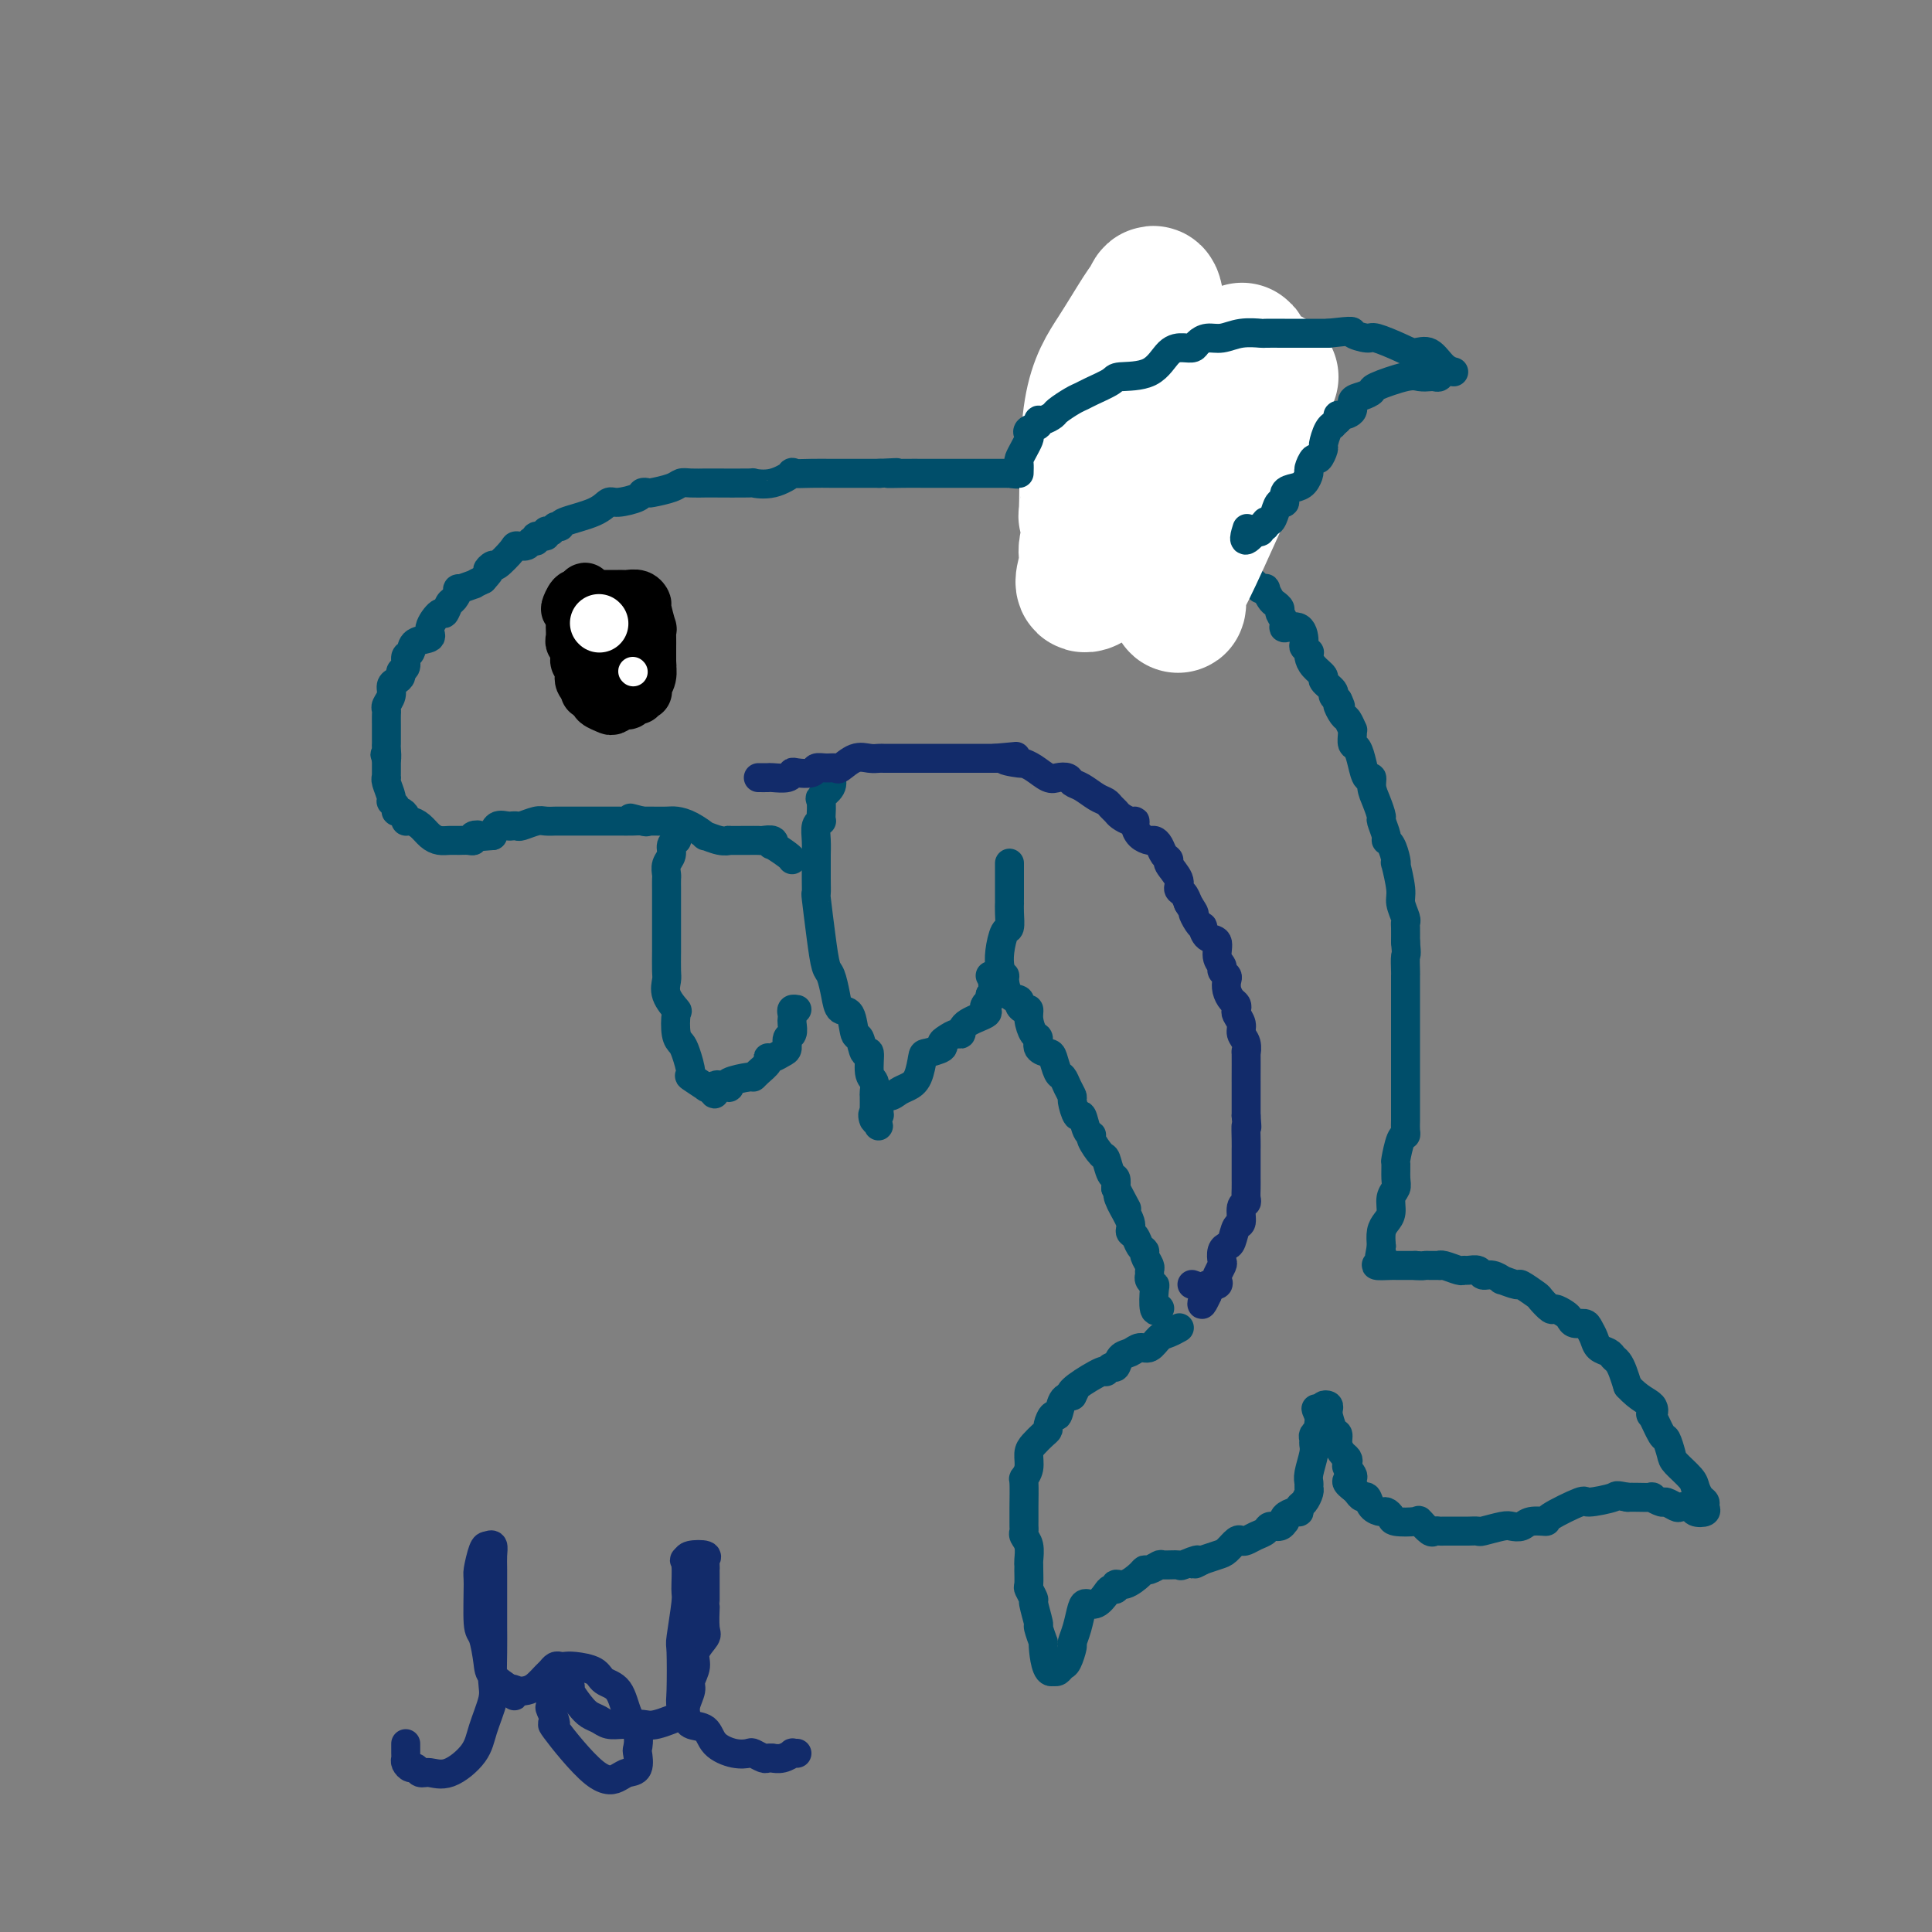 <svg viewBox='0 0 400 400' version='1.1' xmlns='http://www.w3.org/2000/svg' xmlns:xlink='http://www.w3.org/1999/xlink'><rect x="0" y="0" width="400" height="400" fill="#808080" stroke="none"/><g fill='none' stroke='rgb(0,78,106)' stroke-width='6' stroke-linecap='round' stroke-linejoin='round'><path d='M164,178c-0.087,-0.188 -0.174,-0.376 -1,-1c-0.826,-0.624 -2.391,-1.684 -3,-2c-0.609,-0.316 -0.262,0.111 0,0c0.262,-0.111 0.438,-0.762 0,-1c-0.438,-0.238 -1.491,-0.064 -2,0c-0.509,0.064 -0.474,0.017 -1,0c-0.526,-0.017 -1.614,-0.005 -2,0c-0.386,0.005 -0.069,0.002 0,0c0.069,-0.002 -0.109,-0.005 -1,0c-0.891,0.005 -2.495,0.017 -3,0c-0.505,-0.017 0.091,-0.064 0,0c-0.091,0.064 -0.868,0.238 -2,0c-1.132,-0.238 -2.620,-0.887 -3,-1c-0.380,-0.113 0.347,0.309 0,0c-0.347,-0.309 -1.770,-1.351 -3,-2c-1.230,-0.649 -2.268,-0.906 -3,-1c-0.732,-0.094 -1.159,-0.025 -2,0c-0.841,0.025 -2.098,0.007 -3,0c-0.902,-0.007 -1.451,-0.004 -2,0'/><path d='M133,170c-4.818,-1.238 -1.364,-0.332 0,0c1.364,0.332 0.638,0.089 0,0c-0.638,-0.089 -1.190,-0.024 -2,0c-0.810,0.024 -1.880,0.006 -3,0c-1.120,-0.006 -2.289,-0.002 -3,0c-0.711,0.002 -0.964,0.000 -1,0c-0.036,-0.000 0.144,-0.000 0,0c-0.144,0.000 -0.614,0.000 -1,0c-0.386,-0.000 -0.689,0.000 -1,0c-0.311,-0.000 -0.632,-0.000 -1,0c-0.368,0.000 -0.784,0.000 -1,0c-0.216,-0.000 -0.230,-0.001 -1,0c-0.770,0.001 -2.294,0.004 -3,0c-0.706,-0.004 -0.595,-0.015 -1,0c-0.405,0.015 -1.328,0.057 -2,0c-0.672,-0.057 -1.094,-0.211 -2,0c-0.906,0.211 -2.297,0.789 -3,1c-0.703,0.211 -0.717,0.055 -1,0c-0.283,-0.055 -0.836,-0.009 -1,0c-0.164,0.009 0.059,-0.018 0,0c-0.059,0.018 -0.401,0.082 -1,0c-0.599,-0.082 -1.457,-0.309 -2,0c-0.543,0.309 -0.772,1.155 -1,2'/><path d='M102,173c-5.412,0.480 -3.442,0.181 -3,0c0.442,-0.181 -0.644,-0.245 -1,0c-0.356,0.245 0.018,0.798 0,1c-0.018,0.202 -0.427,0.052 -1,0c-0.573,-0.052 -1.308,-0.006 -2,0c-0.692,0.006 -1.341,-0.027 -2,0c-0.659,0.027 -1.329,0.113 -2,0c-0.671,-0.113 -1.342,-0.425 -2,-1c-0.658,-0.575 -1.303,-1.412 -2,-2c-0.697,-0.588 -1.445,-0.927 -2,-1c-0.555,-0.073 -0.918,0.121 -1,0c-0.082,-0.121 0.118,-0.558 0,-1c-0.118,-0.442 -0.552,-0.890 -1,-1c-0.448,-0.110 -0.908,0.118 -1,0c-0.092,-0.118 0.186,-0.582 0,-1c-0.186,-0.418 -0.834,-0.791 -1,-1c-0.166,-0.209 0.152,-0.255 0,-1c-0.152,-0.745 -0.773,-2.188 -1,-3c-0.227,-0.812 -0.061,-0.991 0,-1c0.061,-0.009 0.016,0.152 0,0c-0.016,-0.152 -0.004,-0.618 0,-1c0.004,-0.382 0.001,-0.680 0,-1c-0.001,-0.320 -0.000,-0.663 0,-1c0.000,-0.337 0.000,-0.669 0,-1'/><path d='M80,157c-0.619,-1.902 -0.166,-0.158 0,0c0.166,0.158 0.044,-1.270 0,-2c-0.044,-0.730 -0.012,-0.763 0,-1c0.012,-0.237 0.003,-0.680 0,-1c-0.003,-0.320 -0.002,-0.519 0,-1c0.002,-0.481 0.005,-1.245 0,-2c-0.005,-0.755 -0.016,-1.501 0,-2c0.016,-0.499 0.060,-0.749 0,-1c-0.060,-0.251 -0.222,-0.501 0,-1c0.222,-0.499 0.829,-1.247 1,-2c0.171,-0.753 -0.094,-1.510 0,-2c0.094,-0.490 0.546,-0.713 1,-1c0.454,-0.287 0.910,-0.639 1,-1c0.090,-0.361 -0.185,-0.730 0,-1c0.185,-0.270 0.832,-0.439 1,-1c0.168,-0.561 -0.143,-1.514 0,-2c0.143,-0.486 0.739,-0.506 1,-1c0.261,-0.494 0.188,-1.461 1,-2c0.812,-0.539 2.508,-0.649 3,-1c0.492,-0.351 -0.219,-0.943 0,-2c0.219,-1.057 1.370,-2.578 2,-3c0.630,-0.422 0.740,0.256 1,0c0.260,-0.256 0.670,-1.446 1,-2c0.330,-0.554 0.581,-0.473 1,-1c0.419,-0.527 1.007,-1.660 1,-2c-0.007,-0.340 -0.610,0.115 0,0c0.610,-0.115 2.434,-0.800 3,-1c0.566,-0.200 -0.124,0.086 0,0c0.124,-0.086 1.062,-0.543 2,-1'/><path d='M100,120c2.490,-2.701 1.215,-1.953 1,-2c-0.215,-0.047 0.629,-0.887 1,-1c0.371,-0.113 0.270,0.502 1,0c0.730,-0.502 2.291,-2.119 3,-3c0.709,-0.881 0.566,-1.025 1,-1c0.434,0.025 1.445,0.218 2,0c0.555,-0.218 0.656,-0.847 1,-1c0.344,-0.153 0.933,0.169 1,0c0.067,-0.169 -0.388,-0.830 0,-1c0.388,-0.170 1.620,0.150 2,0c0.380,-0.150 -0.090,-0.771 0,-1c0.090,-0.229 0.740,-0.065 1,0c0.260,0.065 0.130,0.033 0,0'/><path d='M115,109c0.469,0.069 0.938,0.139 1,0c0.062,-0.139 -0.285,-0.485 1,-1c1.285,-0.515 4.200,-1.199 6,-2c1.800,-0.801 2.486,-1.717 3,-2c0.514,-0.283 0.856,0.069 2,0c1.144,-0.069 3.091,-0.557 4,-1c0.909,-0.443 0.782,-0.840 1,-1c0.218,-0.160 0.781,-0.081 1,0c0.219,0.081 0.094,0.165 1,0c0.906,-0.165 2.842,-0.580 4,-1c1.158,-0.420 1.538,-0.844 2,-1c0.462,-0.156 1.007,-0.042 2,0c0.993,0.042 2.435,0.013 3,0c0.565,-0.013 0.255,-0.011 2,0c1.745,0.011 5.547,0.031 7,0c1.453,-0.031 0.559,-0.113 1,0c0.441,0.113 2.219,0.423 4,0c1.781,-0.423 3.567,-1.577 4,-2c0.433,-0.423 -0.486,-0.113 0,0c0.486,0.113 2.377,0.030 4,0c1.623,-0.030 2.978,-0.008 4,0c1.022,0.008 1.710,0.002 3,0c1.290,-0.002 3.181,-0.001 4,0c0.819,0.001 0.567,0.000 1,0c0.433,-0.000 1.552,-0.000 2,0c0.448,0.000 0.224,0.000 0,0'/><path d='M182,98c6.371,-0.309 2.798,-0.083 2,0c-0.798,0.083 1.178,0.022 3,0c1.822,-0.022 3.492,-0.006 4,0c0.508,0.006 -0.144,0.002 0,0c0.144,-0.002 1.084,-0.000 2,0c0.916,0.000 1.809,0.000 2,0c0.191,-0.000 -0.319,-0.000 0,0c0.319,0.000 1.468,0.000 2,0c0.532,-0.000 0.447,-0.000 1,0c0.553,0.000 1.745,-0.000 2,0c0.255,0.000 -0.426,0.000 0,0c0.426,-0.000 1.959,-0.000 3,0c1.041,0.000 1.590,0.000 2,0c0.410,-0.000 0.682,-0.000 1,0c0.318,0.000 0.684,0.002 1,0c0.316,-0.002 0.583,-0.006 1,0c0.417,0.006 0.984,0.024 1,0c0.016,-0.024 -0.518,-0.089 0,0c0.518,0.089 2.087,0.333 3,0c0.913,-0.333 1.169,-1.244 2,-2c0.831,-0.756 2.237,-1.359 3,-2c0.763,-0.641 0.881,-1.321 1,-2'/><path d='M218,92c1.346,-1.289 1.712,-1.511 2,-2c0.288,-0.489 0.500,-1.244 1,-2c0.500,-0.756 1.290,-1.511 2,-2c0.710,-0.489 1.342,-0.711 2,-1c0.658,-0.289 1.344,-0.646 2,-1c0.656,-0.354 1.283,-0.707 2,-1c0.717,-0.293 1.523,-0.526 2,-1c0.477,-0.474 0.626,-1.188 2,-2c1.374,-0.812 3.972,-1.720 5,-2c1.028,-0.280 0.486,0.069 1,0c0.514,-0.069 2.084,-0.556 3,-1c0.916,-0.444 1.176,-0.844 2,-1c0.824,-0.156 2.210,-0.066 3,0c0.790,0.066 0.985,0.109 2,0c1.015,-0.109 2.851,-0.369 4,-1c1.149,-0.631 1.612,-1.633 2,-2c0.388,-0.367 0.701,-0.101 1,0c0.299,0.101 0.583,0.035 1,0c0.417,-0.035 0.967,-0.040 1,0c0.033,0.040 -0.453,0.126 0,0c0.453,-0.126 1.844,-0.465 2,0c0.156,0.465 -0.922,1.732 -2,3'/><path d='M258,76c0.451,0.627 0.078,0.696 0,1c-0.078,0.304 0.138,0.845 0,1c-0.138,0.155 -0.628,-0.076 -1,0c-0.372,0.076 -0.624,0.459 -1,1c-0.376,0.541 -0.876,1.241 -1,2c-0.124,0.759 0.126,1.579 0,2c-0.126,0.421 -0.629,0.443 -1,1c-0.371,0.557 -0.611,1.648 -1,2c-0.389,0.352 -0.926,-0.034 -1,0c-0.074,0.034 0.316,0.489 0,1c-0.316,0.511 -1.339,1.078 -2,2c-0.661,0.922 -0.961,2.200 -1,3c-0.039,0.800 0.182,1.121 0,2c-0.182,0.879 -0.767,2.316 -1,3c-0.233,0.684 -0.115,0.614 0,1c0.115,0.386 0.227,1.227 0,2c-0.227,0.773 -0.792,1.477 -1,2c-0.208,0.523 -0.059,0.864 0,1c0.059,0.136 0.030,0.068 0,0'/><path d='M249,113c0.067,-0.312 0.134,-0.623 1,0c0.866,0.623 2.532,2.181 3,3c0.468,0.819 -0.263,0.899 0,1c0.263,0.101 1.520,0.221 3,1c1.480,0.779 3.184,2.215 4,3c0.816,0.785 0.743,0.917 1,1c0.257,0.083 0.843,0.116 1,0c0.157,-0.116 -0.117,-0.383 0,0c0.117,0.383 0.624,1.415 1,2c0.376,0.585 0.620,0.721 1,1c0.380,0.279 0.897,0.699 1,1c0.103,0.301 -0.207,0.484 0,1c0.207,0.516 0.930,1.367 1,2c0.070,0.633 -0.513,1.049 0,1c0.513,-0.049 2.124,-0.564 3,0c0.876,0.564 1.019,2.206 1,3c-0.019,0.794 -0.200,0.740 0,1c0.200,0.260 0.780,0.833 1,1c0.220,0.167 0.081,-0.073 0,0c-0.081,0.073 -0.105,0.457 0,1c0.105,0.543 0.339,1.245 1,2c0.661,0.755 1.749,1.564 2,2c0.251,0.436 -0.335,0.498 0,1c0.335,0.502 1.590,1.443 2,2c0.410,0.557 -0.026,0.731 0,1c0.026,0.269 0.513,0.635 1,1'/><path d='M277,145c1.189,2.433 0.161,1.016 0,1c-0.161,-0.016 0.546,1.371 1,2c0.454,0.629 0.657,0.501 1,1c0.343,0.499 0.827,1.624 1,2c0.173,0.376 0.035,0.004 0,0c-0.035,-0.004 0.032,0.361 0,1c-0.032,0.639 -0.162,1.553 0,2c0.162,0.447 0.617,0.426 1,1c0.383,0.574 0.694,1.742 1,3c0.306,1.258 0.608,2.607 1,3c0.392,0.393 0.875,-0.171 1,0c0.125,0.171 -0.106,1.075 0,2c0.106,0.925 0.549,1.869 1,3c0.451,1.131 0.908,2.448 1,3c0.092,0.552 -0.182,0.340 0,1c0.182,0.660 0.820,2.192 1,3c0.180,0.808 -0.096,0.892 0,1c0.096,0.108 0.566,0.242 1,1c0.434,0.758 0.833,2.141 1,3c0.167,0.859 0.101,1.193 0,1c-0.101,-0.193 -0.237,-0.914 0,0c0.237,0.914 0.848,3.462 1,5c0.152,1.538 -0.155,2.067 0,3c0.155,0.933 0.774,2.271 1,3c0.226,0.729 0.061,0.850 0,1c-0.061,0.150 -0.017,0.329 0,1c0.017,0.671 0.009,1.836 0,3'/><path d='M291,195c0.309,3.139 0.083,2.486 0,3c-0.083,0.514 -0.022,2.194 0,3c0.022,0.806 0.006,0.739 0,1c-0.006,0.261 -0.002,0.851 0,2c0.002,1.149 0.000,2.857 0,4c-0.000,1.143 -0.000,1.719 0,2c0.000,0.281 0.000,0.265 0,1c-0.000,0.735 -0.000,2.221 0,3c0.000,0.779 0.000,0.850 0,1c-0.000,0.150 -0.000,0.378 0,1c0.000,0.622 -0.000,1.639 0,2c0.000,0.361 0.000,0.065 0,1c-0.000,0.935 -0.000,3.101 0,4c0.000,0.899 0.000,0.530 0,1c-0.000,0.470 -0.000,1.779 0,3c0.000,1.221 0.001,2.355 0,3c-0.001,0.645 -0.003,0.799 0,1c0.003,0.201 0.011,0.447 0,1c-0.011,0.553 -0.041,1.414 0,2c0.041,0.586 0.154,0.899 0,1c-0.154,0.101 -0.576,-0.009 -1,1c-0.424,1.009 -0.850,3.137 -1,4c-0.150,0.863 -0.025,0.461 0,1c0.025,0.539 -0.049,2.017 0,3c0.049,0.983 0.220,1.470 0,2c-0.220,0.530 -0.830,1.103 -1,2c-0.170,0.897 0.099,2.117 0,3c-0.099,0.883 -0.565,1.430 -1,2c-0.435,0.570 -0.839,1.163 -1,2c-0.161,0.837 -0.081,1.919 0,3'/><path d='M286,258c-0.802,4.121 -0.305,2.425 0,2c0.305,-0.425 0.420,0.422 0,1c-0.420,0.578 -1.375,0.887 -1,1c0.375,0.113 2.080,0.030 3,0c0.920,-0.030 1.056,-0.008 1,0c-0.056,0.008 -0.304,0.002 0,0c0.304,-0.002 1.159,-0.001 2,0c0.841,0.001 1.669,0.000 2,0c0.331,-0.000 0.166,-0.000 0,0'/><path d='M293,262c1.508,0.154 1.778,0.040 2,0c0.222,-0.040 0.396,-0.007 1,0c0.604,0.007 1.640,-0.012 2,0c0.360,0.012 0.046,0.056 0,0c-0.046,-0.056 0.177,-0.212 1,0c0.823,0.212 2.247,0.793 3,1c0.753,0.207 0.834,0.040 1,0c0.166,-0.040 0.417,0.046 1,0c0.583,-0.046 1.498,-0.224 2,0c0.502,0.224 0.590,0.849 1,1c0.410,0.151 1.140,-0.172 2,0c0.860,0.172 1.849,0.838 2,1c0.151,0.162 -0.536,-0.179 0,0c0.536,0.179 2.294,0.879 3,1c0.706,0.121 0.359,-0.336 1,0c0.641,0.336 2.269,1.466 3,2c0.731,0.534 0.563,0.471 1,1c0.437,0.529 1.478,1.648 2,2c0.522,0.352 0.525,-0.064 1,0c0.475,0.064 1.423,0.608 2,1c0.577,0.392 0.785,0.633 1,1c0.215,0.367 0.438,0.862 1,1c0.562,0.138 1.464,-0.079 2,0c0.536,0.079 0.707,0.455 1,1c0.293,0.545 0.708,1.259 1,2c0.292,0.741 0.459,1.510 1,2c0.541,0.490 1.454,0.700 2,1c0.546,0.300 0.724,0.689 1,1c0.276,0.311 0.651,0.545 1,1c0.349,0.455 0.671,1.130 1,2c0.329,0.870 0.664,1.935 1,3'/><path d='M337,287c2.362,2.624 4.268,3.184 5,4c0.732,0.816 0.291,1.889 0,2c-0.291,0.111 -0.431,-0.740 0,0c0.431,0.740 1.432,3.070 2,4c0.568,0.930 0.701,0.462 1,1c0.299,0.538 0.762,2.084 1,3c0.238,0.916 0.250,1.201 1,2c0.750,0.799 2.239,2.112 3,3c0.761,0.888 0.794,1.352 1,2c0.206,0.648 0.584,1.481 1,2c0.416,0.519 0.870,0.724 1,1c0.130,0.276 -0.063,0.624 0,1c0.063,0.376 0.383,0.781 0,1c-0.383,0.219 -1.469,0.251 -2,0c-0.531,-0.251 -0.508,-0.784 -1,-1c-0.492,-0.216 -1.499,-0.114 -2,0c-0.501,0.114 -0.496,0.241 -1,0c-0.504,-0.241 -1.518,-0.849 -2,-1c-0.482,-0.151 -0.433,0.156 -1,0c-0.567,-0.156 -1.750,-0.774 -2,-1c-0.250,-0.226 0.433,-0.061 0,0c-0.433,0.061 -1.981,0.017 -3,0c-1.019,-0.017 -1.510,-0.009 -2,0'/><path d='M337,310c-2.858,-0.537 -2.003,-0.378 -3,0c-0.997,0.378 -3.846,0.976 -5,1c-1.154,0.024 -0.612,-0.526 -2,0c-1.388,0.526 -4.704,2.127 -6,3c-1.296,0.873 -0.571,1.018 -1,1c-0.429,-0.018 -2.010,-0.197 -3,0c-0.990,0.197 -1.388,0.771 -2,1c-0.612,0.229 -1.438,0.114 -2,0c-0.562,-0.114 -0.859,-0.227 -2,0c-1.141,0.227 -3.125,0.793 -4,1c-0.875,0.207 -0.640,0.056 -1,0c-0.360,-0.056 -1.315,-0.015 -2,0c-0.685,0.015 -1.099,0.006 -2,0c-0.901,-0.006 -2.287,-0.009 -3,0c-0.713,0.009 -0.751,0.030 -1,0c-0.249,-0.030 -0.708,-0.113 -1,0c-0.292,0.113 -0.417,0.420 -1,0c-0.583,-0.420 -1.624,-1.566 -2,-2c-0.376,-0.434 -0.089,-0.154 -1,0c-0.911,0.154 -3.021,0.183 -4,0c-0.979,-0.183 -0.825,-0.579 -1,-1c-0.175,-0.421 -0.677,-0.869 -1,-1c-0.323,-0.131 -0.468,0.053 -1,0c-0.532,-0.053 -1.452,-0.343 -2,-1c-0.548,-0.657 -0.724,-1.681 -1,-2c-0.276,-0.319 -0.651,0.068 -1,0c-0.349,-0.068 -0.671,-0.591 -1,-1c-0.329,-0.409 -0.664,-0.705 -1,-1'/><path d='M280,308c-2.415,-1.737 -0.454,-1.578 0,-2c0.454,-0.422 -0.600,-1.425 -1,-2c-0.400,-0.575 -0.145,-0.722 0,-1c0.145,-0.278 0.180,-0.688 0,-1c-0.180,-0.312 -0.574,-0.526 -1,-1c-0.426,-0.474 -0.885,-1.208 -1,-2c-0.115,-0.792 0.112,-1.641 0,-2c-0.112,-0.359 -0.565,-0.229 -1,-1c-0.435,-0.771 -0.853,-2.442 -1,-3c-0.147,-0.558 -0.025,-0.003 0,0c0.025,0.003 -0.049,-0.546 0,-1c0.049,-0.454 0.219,-0.812 0,-1c-0.219,-0.188 -0.828,-0.204 -1,0c-0.172,0.204 0.094,0.630 0,1c-0.094,0.370 -0.547,0.685 -1,1'/><path d='M273,293c-1.079,-2.429 -0.275,-1.002 0,0c0.275,1.002 0.021,1.578 0,2c-0.021,0.422 0.192,0.692 0,1c-0.192,0.308 -0.787,0.656 -1,1c-0.213,0.344 -0.043,0.683 0,1c0.043,0.317 -0.041,0.610 0,1c0.041,0.390 0.208,0.877 0,2c-0.208,1.123 -0.790,2.882 -1,4c-0.210,1.118 -0.046,1.595 0,2c0.046,0.405 -0.026,0.740 0,1c0.026,0.260 0.149,0.447 0,1c-0.149,0.553 -0.569,1.471 -1,2c-0.431,0.529 -0.872,0.668 -1,1c-0.128,0.332 0.057,0.859 0,1c-0.057,0.141 -0.357,-0.102 -1,0c-0.643,0.102 -1.629,0.548 -2,1c-0.371,0.452 -0.126,0.909 0,1c0.126,0.091 0.133,-0.183 0,0c-0.133,0.183 -0.406,0.823 -1,1c-0.594,0.177 -1.507,-0.110 -2,0c-0.493,0.110 -0.565,0.616 -1,1c-0.435,0.384 -1.233,0.646 -2,1c-0.767,0.354 -1.502,0.802 -2,1c-0.498,0.198 -0.757,0.148 -1,0c-0.243,-0.148 -0.468,-0.393 -1,0c-0.532,0.393 -1.369,1.425 -2,2c-0.631,0.575 -1.054,0.693 -2,1c-0.946,0.307 -2.413,0.802 -3,1c-0.587,0.198 -0.293,0.099 0,0'/><path d='M249,323c-3.297,1.795 -1.039,0.284 -1,0c0.039,-0.284 -2.140,0.660 -3,1c-0.860,0.340 -0.402,0.077 -1,0c-0.598,-0.077 -2.253,0.034 -3,0c-0.747,-0.034 -0.588,-0.211 -1,0c-0.412,0.211 -1.397,0.812 -2,1c-0.603,0.188 -0.826,-0.037 -1,0c-0.174,0.037 -0.298,0.335 -1,1c-0.702,0.665 -1.980,1.697 -3,2c-1.020,0.303 -1.782,-0.121 -2,0c-0.218,0.121 0.107,0.789 0,1c-0.107,0.211 -0.644,-0.034 -1,0c-0.356,0.034 -0.529,0.347 -1,1c-0.471,0.653 -1.241,1.646 -2,2c-0.759,0.354 -1.509,0.068 -2,0c-0.491,-0.068 -0.723,0.084 -1,1c-0.277,0.916 -0.599,2.598 -1,4c-0.401,1.402 -0.881,2.523 -1,3c-0.119,0.477 0.123,0.310 0,1c-0.123,0.690 -0.610,2.236 -1,3c-0.390,0.764 -0.682,0.744 -1,1c-0.318,0.256 -0.662,0.787 -1,1c-0.338,0.213 -0.669,0.106 -1,0'/><path d='M218,346c-1.399,0.890 -1.895,-3.384 -2,-5c-0.105,-1.616 0.183,-0.575 0,-1c-0.183,-0.425 -0.837,-2.317 -1,-3c-0.163,-0.683 0.167,-0.156 0,-1c-0.167,-0.844 -0.829,-3.060 -1,-4c-0.171,-0.940 0.150,-0.605 0,-1c-0.150,-0.395 -0.773,-1.518 -1,-2c-0.227,-0.482 -0.060,-0.321 0,-1c0.060,-0.679 0.012,-2.199 0,-3c-0.012,-0.801 0.011,-0.883 0,-1c-0.011,-0.117 -0.055,-0.269 0,-1c0.055,-0.731 0.211,-2.040 0,-3c-0.211,-0.960 -0.789,-1.570 -1,-2c-0.211,-0.430 -0.056,-0.680 0,-1c0.056,-0.320 0.014,-0.711 0,-1c-0.014,-0.289 0.000,-0.475 0,-1c-0.000,-0.525 -0.015,-1.390 0,-3c0.015,-1.610 0.059,-3.964 0,-5c-0.059,-1.036 -0.219,-0.753 0,-1c0.219,-0.247 0.819,-1.022 1,-2c0.181,-0.978 -0.057,-2.158 0,-3c0.057,-0.842 0.411,-1.344 1,-2c0.589,-0.656 1.415,-1.465 2,-2c0.585,-0.535 0.930,-0.795 1,-1c0.070,-0.205 -0.133,-0.356 0,-1c0.133,-0.644 0.603,-1.781 1,-2c0.397,-0.219 0.722,0.479 1,0c0.278,-0.479 0.508,-2.137 1,-3c0.492,-0.863 1.246,-0.932 2,-1'/><path d='M222,289c1.564,-3.001 0.475,-1.502 0,-1c-0.475,0.502 -0.334,0.007 1,-1c1.334,-1.007 3.862,-2.525 5,-3c1.138,-0.475 0.885,0.094 1,0c0.115,-0.094 0.597,-0.853 1,-1c0.403,-0.147 0.727,0.316 1,0c0.273,-0.316 0.496,-1.412 1,-2c0.504,-0.588 1.289,-0.668 2,-1c0.711,-0.332 1.347,-0.916 2,-1c0.653,-0.084 1.324,0.331 2,0c0.676,-0.331 1.356,-1.408 2,-2c0.644,-0.592 1.250,-0.698 2,-1c0.750,-0.302 1.643,-0.801 2,-1c0.357,-0.199 0.179,-0.100 0,0'/><path d='M173,159c-0.406,0.354 -0.813,0.709 -1,1c-0.187,0.291 -0.155,0.519 0,1c0.155,0.481 0.434,1.215 0,2c-0.434,0.785 -1.579,1.622 -2,2c-0.421,0.378 -0.117,0.299 0,1c0.117,0.701 0.045,2.182 0,3c-0.045,0.818 -0.065,0.971 0,1c0.065,0.029 0.214,-0.068 0,0c-0.214,0.068 -0.789,0.299 -1,1c-0.211,0.701 -0.056,1.870 0,3c0.056,1.130 0.014,2.219 0,3c-0.014,0.781 -0.001,1.253 0,2c0.001,0.747 -0.011,1.769 0,3c0.011,1.231 0.044,2.670 0,3c-0.044,0.330 -0.166,-0.450 0,1c0.166,1.450 0.621,5.128 1,8c0.379,2.872 0.683,4.937 1,6c0.317,1.063 0.648,1.123 1,2c0.352,0.877 0.724,2.571 1,4c0.276,1.429 0.455,2.591 1,3c0.545,0.409 1.457,0.064 2,1c0.543,0.936 0.719,3.154 1,4c0.281,0.846 0.668,0.320 1,1c0.332,0.680 0.611,2.568 1,3c0.389,0.432 0.889,-0.590 1,0c0.111,0.590 -0.166,2.794 0,4c0.166,1.206 0.777,1.416 1,2c0.223,0.584 0.060,1.542 0,2c-0.060,0.458 -0.017,0.417 0,1c0.017,0.583 0.009,1.792 0,3'/><path d='M181,230c1.718,5.719 0.513,2.015 0,1c-0.513,-1.015 -0.335,0.659 0,1c0.335,0.341 0.828,-0.650 1,-1c0.172,-0.350 0.024,-0.058 0,0c-0.024,0.058 0.076,-0.117 0,-1c-0.076,-0.883 -0.329,-2.475 0,-3c0.329,-0.525 1.241,0.017 2,0c0.759,-0.017 1.367,-0.592 2,-1c0.633,-0.408 1.291,-0.648 2,-1c0.709,-0.352 1.468,-0.815 2,-2c0.532,-1.185 0.838,-3.091 1,-4c0.162,-0.909 0.179,-0.822 1,-1c0.821,-0.178 2.444,-0.620 3,-1c0.556,-0.380 0.044,-0.696 0,-1c-0.044,-0.304 0.382,-0.596 1,-1c0.618,-0.404 1.430,-0.920 2,-1c0.570,-0.080 0.898,0.277 1,0c0.102,-0.277 -0.021,-1.187 1,-2c1.021,-0.813 3.188,-1.527 4,-2c0.812,-0.473 0.269,-0.704 0,-1c-0.269,-0.296 -0.265,-0.657 0,-1c0.265,-0.343 0.790,-0.670 1,-1c0.210,-0.330 0.105,-0.665 0,-1'/><path d='M205,206c3.955,-4.059 1.844,-2.205 1,-2c-0.844,0.205 -0.419,-1.238 0,-2c0.419,-0.762 0.834,-0.843 1,-1c0.166,-0.157 0.083,-0.391 0,-1c-0.083,-0.609 -0.166,-1.593 0,-3c0.166,-1.407 0.580,-3.238 1,-4c0.420,-0.762 0.845,-0.455 1,-1c0.155,-0.545 0.042,-1.942 0,-3c-0.042,-1.058 -0.011,-1.776 0,-2c0.011,-0.224 0.003,0.045 0,0c-0.003,-0.045 -0.001,-0.405 0,-1c0.001,-0.595 0.000,-1.425 0,-2c-0.000,-0.575 -0.000,-0.897 0,-1c0.000,-0.103 0.000,0.011 0,0c-0.000,-0.011 -0.000,-0.147 0,-1c0.000,-0.853 0.000,-2.422 0,-3c-0.000,-0.578 -0.000,-0.165 0,0c0.000,0.165 0.000,0.083 0,0'/><path d='M205,202c0.341,-0.002 0.681,-0.004 1,0c0.319,0.004 0.615,0.014 1,0c0.385,-0.014 0.859,-0.054 1,0c0.141,0.054 -0.051,0.201 0,1c0.051,0.799 0.343,2.251 1,3c0.657,0.749 1.678,0.794 2,1c0.322,0.206 -0.055,0.574 0,1c0.055,0.426 0.541,0.911 1,1c0.459,0.089 0.892,-0.218 1,0c0.108,0.218 -0.108,0.962 0,2c0.108,1.038 0.540,2.370 1,3c0.460,0.630 0.949,0.558 1,1c0.051,0.442 -0.337,1.399 0,2c0.337,0.601 1.399,0.846 2,1c0.601,0.154 0.739,0.217 1,1c0.261,0.783 0.643,2.287 1,3c0.357,0.713 0.687,0.634 1,1c0.313,0.366 0.609,1.177 1,2c0.391,0.823 0.878,1.656 1,2c0.122,0.344 -0.121,0.197 0,1c0.121,0.803 0.605,2.556 1,3c0.395,0.444 0.701,-0.420 1,0c0.299,0.420 0.591,2.124 1,3c0.409,0.876 0.935,0.925 1,1c0.065,0.075 -0.333,0.176 0,1c0.333,0.824 1.396,2.370 2,3c0.604,0.630 0.750,0.344 1,1c0.250,0.656 0.606,2.253 1,3c0.394,0.747 0.827,0.642 1,1c0.173,0.358 0.087,1.179 0,2'/><path d='M231,246c3.818,7.256 1.863,3.396 1,2c-0.863,-1.396 -0.635,-0.329 0,1c0.635,1.329 1.677,2.920 2,4c0.323,1.080 -0.072,1.650 0,2c0.072,0.350 0.612,0.479 1,1c0.388,0.521 0.626,1.435 1,2c0.374,0.565 0.885,0.781 1,1c0.115,0.219 -0.166,0.440 0,1c0.166,0.560 0.780,1.460 1,2c0.220,0.540 0.045,0.719 0,1c-0.045,0.281 0.039,0.665 0,1c-0.039,0.335 -0.203,0.622 0,1c0.203,0.378 0.773,0.847 1,1c0.227,0.153 0.112,-0.011 0,1c-0.112,1.011 -0.223,3.195 0,4c0.223,0.805 0.778,0.230 1,0c0.222,-0.230 0.111,-0.115 0,0'/><path d='M140,174c0.121,-0.065 0.243,-0.130 0,0c-0.243,0.130 -0.850,0.454 -1,1c-0.150,0.546 0.156,1.314 0,2c-0.156,0.686 -0.774,1.289 -1,2c-0.226,0.711 -0.061,1.531 0,2c0.061,0.469 0.016,0.587 0,1c-0.016,0.413 -0.004,1.121 0,2c0.004,0.879 0.001,1.928 0,3c-0.001,1.072 -0.000,2.168 0,3c0.000,0.832 0.001,1.401 0,2c-0.001,0.599 -0.002,1.226 0,2c0.002,0.774 0.008,1.693 0,3c-0.008,1.307 -0.030,3.002 0,4c0.030,0.998 0.112,1.300 0,2c-0.112,0.700 -0.419,1.798 0,3c0.419,1.202 1.565,2.508 2,3c0.435,0.492 0.160,0.171 0,1c-0.160,0.829 -0.204,2.809 0,4c0.204,1.191 0.654,1.595 1,2c0.346,0.405 0.586,0.813 1,2c0.414,1.187 1.003,3.155 1,4c-0.003,0.845 -0.599,0.567 0,1c0.599,0.433 2.392,1.578 3,2c0.608,0.422 0.031,0.121 0,0c-0.031,-0.121 0.485,-0.060 1,0'/><path d='M147,225c1.518,2.942 0.813,0.799 1,0c0.187,-0.799 1.265,-0.252 2,0c0.735,0.252 1.127,0.209 1,0c-0.127,-0.209 -0.772,-0.584 0,-1c0.772,-0.416 2.963,-0.872 4,-1c1.037,-0.128 0.921,0.072 1,0c0.079,-0.072 0.353,-0.415 1,-1c0.647,-0.585 1.666,-1.413 2,-2c0.334,-0.587 -0.017,-0.935 0,-1c0.017,-0.065 0.401,0.152 1,0c0.599,-0.152 1.415,-0.674 2,-1c0.585,-0.326 0.941,-0.454 1,-1c0.059,-0.546 -0.180,-1.508 0,-2c0.180,-0.492 0.779,-0.514 1,-1c0.221,-0.486 0.063,-1.437 0,-2c-0.063,-0.563 -0.031,-0.739 0,-1c0.031,-0.261 0.060,-0.606 0,-1c-0.060,-0.394 -0.208,-0.837 0,-1c0.208,-0.163 0.774,-0.047 1,0c0.226,0.047 0.113,0.023 0,0'/></g>
<g fill='none' stroke='rgb(255,255,255)' stroke-width='28' stroke-linecap='round' stroke-linejoin='round'><path d='M238,93c-1.312,0.246 -2.625,0.491 -4,2c-1.375,1.509 -2.813,4.280 -4,6c-1.187,1.720 -2.122,2.389 -3,3c-0.878,0.611 -1.700,1.163 -2,2c-0.300,0.837 -0.077,1.960 0,-2c0.077,-3.960 0.010,-13.002 1,-19c0.990,-5.998 3.039,-8.952 5,-12c1.961,-3.048 3.834,-6.190 5,-8c1.166,-1.810 1.624,-2.286 2,-3c0.376,-0.714 0.671,-1.665 1,-1c0.329,0.665 0.693,2.944 0,6c-0.693,3.056 -2.443,6.887 -4,11c-1.557,4.113 -2.922,8.506 -4,13c-1.078,4.494 -1.868,9.088 -3,13c-1.132,3.912 -2.605,7.143 -3,9c-0.395,1.857 0.287,2.341 0,4c-0.287,1.659 -1.542,4.493 0,4c1.542,-0.493 5.880,-4.313 9,-8c3.120,-3.687 5.021,-7.239 7,-11c1.979,-3.761 4.036,-7.730 6,-11c1.964,-3.270 3.837,-5.842 5,-8c1.163,-2.158 1.618,-3.902 2,-5c0.382,-1.098 0.691,-1.549 1,-2'/><path d='M255,76c3.582,-6.123 2.038,-2.930 1,0c-1.038,2.930 -1.570,5.597 -3,10c-1.430,4.403 -3.757,10.543 -5,14c-1.243,3.457 -1.403,4.233 -2,8c-0.597,3.767 -1.633,10.526 -2,14c-0.367,3.474 -0.066,3.663 0,3c0.066,-0.663 -0.103,-2.178 0,-3c0.103,-0.822 0.476,-0.951 2,-4c1.524,-3.049 4.197,-9.017 6,-13c1.803,-3.983 2.736,-5.981 4,-10c1.264,-4.019 2.861,-10.057 4,-13c1.139,-2.943 1.821,-2.789 2,-3c0.179,-0.211 -0.144,-0.788 0,-1c0.144,-0.212 0.755,-0.061 1,0c0.245,0.061 0.122,0.030 0,0'/></g>
<g fill='none' stroke='rgb(0,78,106)' stroke-width='6' stroke-linecap='round' stroke-linejoin='round'><path d='M211,98c0.023,-0.778 0.045,-1.556 0,-2c-0.045,-0.444 -0.158,-0.553 0,-1c0.158,-0.447 0.586,-1.233 1,-2c0.414,-0.767 0.814,-1.516 1,-2c0.186,-0.484 0.157,-0.703 0,-1c-0.157,-0.297 -0.441,-0.671 0,-1c0.441,-0.329 1.608,-0.612 2,-1c0.392,-0.388 0.010,-0.881 0,-1c-0.010,-0.119 0.354,0.137 1,0c0.646,-0.137 1.574,-0.666 2,-1c0.426,-0.334 0.349,-0.474 1,-1c0.651,-0.526 2.029,-1.437 3,-2c0.971,-0.563 1.533,-0.778 2,-1c0.467,-0.222 0.838,-0.452 2,-1c1.162,-0.548 3.116,-1.415 4,-2c0.884,-0.585 0.699,-0.888 2,-1c1.301,-0.112 4.088,-0.033 6,-1c1.912,-0.967 2.948,-2.981 4,-4c1.052,-1.019 2.118,-1.043 3,-1c0.882,0.043 1.578,0.151 2,0c0.422,-0.151 0.569,-0.562 1,-1c0.431,-0.438 1.146,-0.902 2,-1c0.854,-0.098 1.847,0.170 3,0c1.153,-0.170 2.464,-0.778 4,-1c1.536,-0.222 3.295,-0.060 4,0c0.705,0.060 0.354,0.016 1,0c0.646,-0.016 2.289,-0.004 4,0c1.711,0.004 3.489,0.001 5,0c1.511,-0.001 2.756,-0.001 4,0'/><path d='M275,69c6.069,-0.687 4.742,-0.404 5,0c0.258,0.404 2.103,0.929 3,1c0.897,0.071 0.848,-0.310 2,0c1.152,0.310 3.505,1.313 5,2c1.495,0.687 2.131,1.059 3,1c0.869,-0.059 1.971,-0.548 3,0c1.029,0.548 1.985,2.133 3,3c1.015,0.867 2.088,1.017 2,1c-0.088,-0.017 -1.336,-0.200 -2,0c-0.664,0.200 -0.744,0.784 -1,1c-0.256,0.216 -0.689,0.065 -1,0c-0.311,-0.065 -0.498,-0.043 -1,0c-0.502,0.043 -1.317,0.106 -2,0c-0.683,-0.106 -1.235,-0.380 -3,0c-1.765,0.380 -4.744,1.415 -6,2c-1.256,0.585 -0.788,0.721 -1,1c-0.212,0.279 -1.104,0.701 -2,1c-0.896,0.299 -1.795,0.475 -2,1c-0.205,0.525 0.285,1.398 0,2c-0.285,0.602 -1.346,0.931 -2,1c-0.654,0.069 -0.901,-0.123 -1,0c-0.099,0.123 -0.049,0.562 0,1'/><path d='M277,87c-1.421,1.296 -0.972,1.035 -1,1c-0.028,-0.035 -0.532,0.157 -1,1c-0.468,0.843 -0.900,2.338 -1,3c-0.100,0.662 0.131,0.491 0,1c-0.131,0.509 -0.626,1.698 -1,2c-0.374,0.302 -0.627,-0.284 -1,0c-0.373,0.284 -0.864,1.437 -1,2c-0.136,0.563 0.084,0.537 0,1c-0.084,0.463 -0.470,1.415 -1,2c-0.530,0.585 -1.203,0.803 -2,1c-0.797,0.197 -1.719,0.372 -2,1c-0.281,0.628 0.078,1.708 0,2c-0.078,0.292 -0.594,-0.205 -1,0c-0.406,0.205 -0.701,1.112 -1,2c-0.299,0.888 -0.601,1.758 -1,2c-0.399,0.242 -0.894,-0.145 -1,0c-0.106,0.145 0.178,0.822 0,1c-0.178,0.178 -0.817,-0.144 -1,0c-0.183,0.144 0.091,0.756 0,1c-0.091,0.244 -0.545,0.122 -1,0'/><path d='M260,110c-3.089,3.578 -2.311,1.022 -2,0c0.311,-1.022 0.156,-0.511 0,0'/></g>
<g fill='none' stroke='rgb(0,0,0)' stroke-width='12' stroke-linecap='round' stroke-linejoin='round'><path d='M122,143c0.000,-0.364 0.000,-0.727 0,-1c-0.000,-0.273 -0.000,-0.454 0,-1c0.000,-0.546 0.000,-1.457 0,-2c-0.000,-0.543 -0.000,-0.719 0,-1c0.000,-0.281 0.000,-0.667 0,-1c-0.000,-0.333 -0.000,-0.614 0,-1c0.000,-0.386 0.000,-0.876 0,-1c-0.000,-0.124 -0.000,0.118 0,0c0.000,-0.118 0.001,-0.595 0,-1c-0.001,-0.405 -0.002,-0.737 0,-1c0.002,-0.263 0.008,-0.457 0,-1c-0.008,-0.543 -0.031,-1.436 0,-2c0.031,-0.564 0.116,-0.800 0,-1c-0.116,-0.200 -0.435,-0.365 -1,-1c-0.565,-0.635 -1.378,-1.739 -2,-2c-0.622,-0.261 -1.053,0.322 -1,0c0.053,-0.322 0.591,-1.548 1,-2c0.409,-0.452 0.688,-0.129 1,0c0.312,0.129 0.656,0.065 1,0'/><path d='M121,124c-0.053,-2.939 0.314,-0.788 1,0c0.686,0.788 1.689,0.211 2,0c0.311,-0.211 -0.072,-0.057 0,0c0.072,0.057 0.597,0.015 1,0c0.403,-0.015 0.684,-0.004 1,0c0.316,0.004 0.665,-0.000 1,0c0.335,0.000 0.654,0.004 1,0c0.346,-0.004 0.719,-0.016 1,0c0.281,0.016 0.471,0.058 1,0c0.529,-0.058 1.395,-0.217 2,0c0.605,0.217 0.947,0.810 1,1c0.053,0.190 -0.182,-0.023 0,1c0.182,1.023 0.781,3.283 1,4c0.219,0.717 0.059,-0.110 0,0c-0.059,0.110 -0.016,1.157 0,2c0.016,0.843 0.004,1.483 0,2c-0.004,0.517 -0.001,0.912 0,1c0.001,0.088 0.000,-0.130 0,0c-0.000,0.130 -0.000,0.609 0,1c0.000,0.391 0.000,0.696 0,1'/><path d='M134,137c0.139,1.990 -0.014,0.964 0,1c0.014,0.036 0.196,1.133 0,2c-0.196,0.867 -0.770,1.504 -1,2c-0.230,0.496 -0.117,0.850 0,1c0.117,0.150 0.238,0.097 0,0c-0.238,-0.097 -0.836,-0.237 -1,0c-0.164,0.237 0.107,0.852 0,1c-0.107,0.148 -0.591,-0.170 -1,0c-0.409,0.170 -0.744,0.827 -1,1c-0.256,0.173 -0.433,-0.138 -1,0c-0.567,0.138 -1.524,0.727 -2,1c-0.476,0.273 -0.470,0.232 -1,0c-0.530,-0.232 -1.595,-0.653 -2,-1c-0.405,-0.347 -0.150,-0.619 0,-1c0.150,-0.381 0.194,-0.872 0,-1c-0.194,-0.128 -0.627,0.106 -1,0c-0.373,-0.106 -0.687,-0.553 -1,-1'/><path d='M122,142c-1.178,-0.720 -0.123,-1.019 0,-1c0.123,0.019 -0.685,0.356 -1,0c-0.315,-0.356 -0.137,-1.406 0,-2c0.137,-0.594 0.233,-0.733 0,-1c-0.233,-0.267 -0.793,-0.663 -1,-1c-0.207,-0.337 -0.059,-0.615 0,-1c0.059,-0.385 0.030,-0.875 0,-1c-0.030,-0.125 -0.061,0.117 0,0c0.061,-0.117 0.212,-0.592 0,-1c-0.212,-0.408 -0.789,-0.749 -1,-1c-0.211,-0.251 -0.057,-0.414 0,-1c0.057,-0.586 0.016,-1.596 0,-2c-0.016,-0.404 -0.008,-0.202 0,0'/></g>
<g fill='none' stroke='rgb(255,255,255)' stroke-width='12' stroke-linecap='round' stroke-linejoin='round'><path d='M124,129c0.000,0.000 0.100,0.100 0.1,0.1'/></g>
<g fill='none' stroke='rgb(255,255,255)' stroke-width='6' stroke-linecap='round' stroke-linejoin='round'><path d='M131,139c0.000,0.000 0.100,0.100 0.1,0.1'/></g>
<g fill='none' stroke='rgb(18,43,106)' stroke-width='6' stroke-linecap='round' stroke-linejoin='round'><path d='M157,161c0.815,0.008 1.631,0.016 2,0c0.369,-0.016 0.292,-0.056 1,0c0.708,0.056 2.202,0.207 3,0c0.798,-0.207 0.899,-0.773 1,-1c0.101,-0.227 0.202,-0.114 1,0c0.798,0.114 2.292,0.229 3,0c0.708,-0.229 0.629,-0.801 1,-1c0.371,-0.199 1.191,-0.025 2,0c0.809,0.025 1.607,-0.098 2,0c0.393,0.098 0.381,0.419 1,0c0.619,-0.419 1.871,-1.576 3,-2c1.129,-0.424 2.137,-0.114 3,0c0.863,0.114 1.581,0.030 2,0c0.419,-0.030 0.537,-0.008 1,0c0.463,0.008 1.270,0.002 2,0c0.730,-0.002 1.385,-0.001 2,0c0.615,0.001 1.192,0.000 2,0c0.808,-0.000 1.847,-0.000 3,0c1.153,0.000 2.419,0.000 3,0c0.581,-0.000 0.475,-0.000 1,0c0.525,0.000 1.680,0.000 3,0c1.320,-0.000 2.806,-0.000 4,0c1.194,0.000 2.097,0.000 3,0'/><path d='M206,157c7.862,-0.682 3.016,-0.385 2,0c-1.016,0.385 1.796,0.860 3,1c1.204,0.140 0.799,-0.054 1,0c0.201,0.054 1.009,0.358 2,1c0.991,0.642 2.165,1.624 3,2c0.835,0.376 1.329,0.146 2,0c0.671,-0.146 1.517,-0.208 2,0c0.483,0.208 0.602,0.686 1,1c0.398,0.314 1.077,0.466 2,1c0.923,0.534 2.092,1.452 3,2c0.908,0.548 1.556,0.725 2,1c0.444,0.275 0.683,0.648 1,1c0.317,0.352 0.711,0.685 1,1c0.289,0.315 0.472,0.613 1,1c0.528,0.387 1.402,0.864 2,1c0.598,0.136 0.920,-0.069 1,0c0.080,0.069 -0.080,0.413 0,1c0.080,0.587 0.402,1.418 1,2c0.598,0.582 1.471,0.916 2,1c0.529,0.084 0.714,-0.081 1,0c0.286,0.081 0.673,0.409 1,1c0.327,0.591 0.595,1.443 1,2c0.405,0.557 0.949,0.817 1,1c0.051,0.183 -0.390,0.289 0,1c0.390,0.711 1.610,2.026 2,3c0.390,0.974 -0.049,1.609 0,2c0.049,0.391 0.585,0.540 1,1c0.415,0.460 0.707,1.230 1,2'/><path d='M246,187c1.884,2.980 1.095,1.930 1,2c-0.095,0.070 0.504,1.260 1,2c0.496,0.740 0.888,1.031 1,1c0.112,-0.031 -0.057,-0.384 0,0c0.057,0.384 0.340,1.503 1,2c0.660,0.497 1.697,0.371 2,1c0.303,0.629 -0.129,2.013 0,3c0.129,0.987 0.818,1.577 1,2c0.182,0.423 -0.145,0.681 0,1c0.145,0.319 0.760,0.701 1,1c0.240,0.299 0.103,0.514 0,1c-0.103,0.486 -0.172,1.243 0,2c0.172,0.757 0.586,1.515 1,2c0.414,0.485 0.828,0.696 1,1c0.172,0.304 0.102,0.699 0,1c-0.102,0.301 -0.238,0.506 0,1c0.238,0.494 0.848,1.276 1,2c0.152,0.724 -0.156,1.389 0,2c0.156,0.611 0.774,1.168 1,2c0.226,0.832 0.061,1.939 0,2c-0.061,0.061 -0.016,-0.923 0,0c0.016,0.923 0.004,3.754 0,5c-0.004,1.246 -0.001,0.908 0,1c0.001,0.092 0.000,0.615 0,1c-0.000,0.385 -0.000,0.634 0,1c0.000,0.366 0.000,0.851 0,1c-0.000,0.149 -0.000,-0.037 0,0c0.000,0.037 0.000,0.296 0,1c-0.000,0.704 -0.000,1.852 0,3'/><path d='M258,231c0.309,3.857 0.083,2.001 0,2c-0.083,-0.001 -0.022,1.853 0,3c0.022,1.147 0.006,1.588 0,2c-0.006,0.412 -0.002,0.796 0,1c0.002,0.204 0.000,0.229 0,1c-0.000,0.771 0.001,2.287 0,3c-0.001,0.713 -0.004,0.623 0,1c0.004,0.377 0.016,1.222 0,2c-0.016,0.778 -0.060,1.488 0,2c0.060,0.512 0.223,0.827 0,1c-0.223,0.173 -0.833,0.203 -1,1c-0.167,0.797 0.109,2.359 0,3c-0.109,0.641 -0.604,0.361 -1,1c-0.396,0.639 -0.694,2.198 -1,3c-0.306,0.802 -0.622,0.849 -1,1c-0.378,0.151 -0.820,0.407 -1,1c-0.180,0.593 -0.099,1.522 0,2c0.099,0.478 0.215,0.506 0,1c-0.215,0.494 -0.762,1.456 -1,2c-0.238,0.544 -0.169,0.671 0,1c0.169,0.329 0.438,0.859 0,1c-0.438,0.141 -1.581,-0.106 -2,0c-0.419,0.106 -0.112,0.564 0,1c0.112,0.436 0.030,0.849 0,1c-0.030,0.151 -0.008,0.041 0,0c0.008,-0.041 0.002,-0.011 0,0c-0.002,0.011 -0.001,0.003 0,0c0.001,-0.003 0.000,-0.002 0,0'/><path d='M250,268c-1.496,3.271 -1.236,1.949 -1,1c0.236,-0.949 0.448,-1.525 0,-2c-0.448,-0.475 -1.557,-0.850 -2,-1c-0.443,-0.150 -0.222,-0.075 0,0'/><path d='M84,361c-0.006,0.754 -0.013,1.507 0,2c0.013,0.493 0.044,0.724 0,1c-0.044,0.276 -0.165,0.595 0,1c0.165,0.405 0.615,0.896 1,1c0.385,0.104 0.705,-0.180 1,0c0.295,0.180 0.564,0.823 1,1c0.436,0.177 1.038,-0.112 2,0c0.962,0.112 2.282,0.626 4,0c1.718,-0.626 3.833,-2.392 5,-4c1.167,-1.608 1.384,-3.056 2,-5c0.616,-1.944 1.629,-4.382 2,-6c0.371,-1.618 0.099,-2.416 0,-4c-0.099,-1.584 -0.027,-3.954 0,-6c0.027,-2.046 0.007,-3.769 0,-5c-0.007,-1.231 -0.001,-1.969 0,-3c0.001,-1.031 -0.003,-2.353 0,-4c0.003,-1.647 0.012,-3.618 0,-5c-0.012,-1.382 -0.046,-2.174 0,-3c0.046,-0.826 0.170,-1.685 0,-2c-0.170,-0.315 -0.635,-0.084 -1,0c-0.365,0.084 -0.631,0.022 -1,1c-0.369,0.978 -0.841,2.997 -1,4c-0.159,1.003 -0.003,0.992 0,3c0.003,2.008 -0.146,6.035 0,8c0.146,1.965 0.585,1.867 1,3c0.415,1.133 0.804,3.497 1,5c0.196,1.503 0.199,2.144 1,3c0.801,0.856 2.401,1.928 4,3'/><path d='M106,350c1.048,2.168 0.168,0.588 0,0c-0.168,-0.588 0.375,-0.185 1,0c0.625,0.185 1.333,0.151 2,0c0.667,-0.151 1.292,-0.419 2,-1c0.708,-0.581 1.499,-1.476 2,-2c0.501,-0.524 0.713,-0.677 1,-1c0.287,-0.323 0.651,-0.817 1,-1c0.349,-0.183 0.683,-0.057 1,0c0.317,0.057 0.617,0.043 1,0c0.383,-0.043 0.851,-0.115 2,0c1.149,0.115 2.981,0.417 4,1c1.019,0.583 1.226,1.445 2,2c0.774,0.555 2.116,0.801 3,2c0.884,1.199 1.310,3.351 2,5c0.690,1.649 1.643,2.795 2,4c0.357,1.205 0.119,2.469 0,3c-0.119,0.531 -0.120,0.330 0,1c0.120,0.670 0.359,2.213 0,3c-0.359,0.787 -1.317,0.820 -2,1c-0.683,0.180 -1.091,0.506 -2,1c-0.909,0.494 -2.321,1.155 -5,-1c-2.679,-2.155 -6.627,-7.125 -8,-9c-1.373,-1.875 -0.172,-0.654 0,-1c0.172,-0.346 -0.687,-2.258 -1,-3c-0.313,-0.742 -0.081,-0.315 0,-1c0.081,-0.685 0.011,-2.483 0,-3c-0.011,-0.517 0.035,0.245 0,0c-0.035,-0.245 -0.153,-1.499 0,-2c0.153,-0.501 0.576,-0.251 1,0'/><path d='M115,348c-0.026,-1.742 -0.092,-1.098 0,-1c0.092,0.098 0.342,-0.349 1,0c0.658,0.349 1.723,1.494 2,2c0.277,0.506 -0.236,0.374 0,1c0.236,0.626 1.220,2.010 2,3c0.780,0.990 1.357,1.585 2,2c0.643,0.415 1.352,0.649 2,1c0.648,0.351 1.235,0.820 2,1c0.765,0.180 1.706,0.072 3,0c1.294,-0.072 2.939,-0.106 4,0c1.061,0.106 1.537,0.353 3,0c1.463,-0.353 3.913,-1.305 5,-2c1.087,-0.695 0.811,-1.133 1,-2c0.189,-0.867 0.843,-2.162 1,-3c0.157,-0.838 -0.182,-1.219 0,-2c0.182,-0.781 0.886,-1.962 1,-3c0.114,-1.038 -0.362,-1.932 0,-3c0.362,-1.068 1.561,-2.308 2,-3c0.439,-0.692 0.118,-0.836 0,-2c-0.118,-1.164 -0.031,-3.348 0,-4c0.031,-0.652 0.008,0.229 0,-1c-0.008,-1.229 0.001,-4.567 0,-6c-0.001,-1.433 -0.011,-0.959 0,-1c0.011,-0.041 0.042,-0.597 0,-1c-0.042,-0.403 -0.155,-0.655 0,-1c0.155,-0.345 0.580,-0.785 0,-1c-0.580,-0.215 -2.166,-0.204 -3,0c-0.834,0.204 -0.917,0.602 -1,1'/><path d='M142,323c-0.614,-0.057 -0.151,-0.201 0,1c0.151,1.201 -0.012,3.747 0,5c0.012,1.253 0.198,1.214 0,3c-0.198,1.786 -0.782,5.398 -1,7c-0.218,1.602 -0.072,1.193 0,3c0.072,1.807 0.068,5.830 0,8c-0.068,2.170 -0.200,2.486 0,3c0.200,0.514 0.731,1.227 1,2c0.269,0.773 0.275,1.605 1,2c0.725,0.395 2.168,0.354 3,1c0.832,0.646 1.053,1.981 2,3c0.947,1.019 2.621,1.723 4,2c1.379,0.277 2.465,0.127 3,0c0.535,-0.127 0.520,-0.230 1,0c0.480,0.230 1.455,0.795 2,1c0.545,0.205 0.662,0.051 1,0c0.338,-0.051 0.899,0.000 1,0c0.101,-0.000 -0.256,-0.053 0,0c0.256,0.053 1.127,0.210 2,0c0.873,-0.210 1.750,-0.788 2,-1c0.250,-0.212 -0.125,-0.057 0,0c0.125,0.057 0.750,0.016 1,0c0.250,-0.016 0.125,-0.008 0,0'/></g>
</svg>